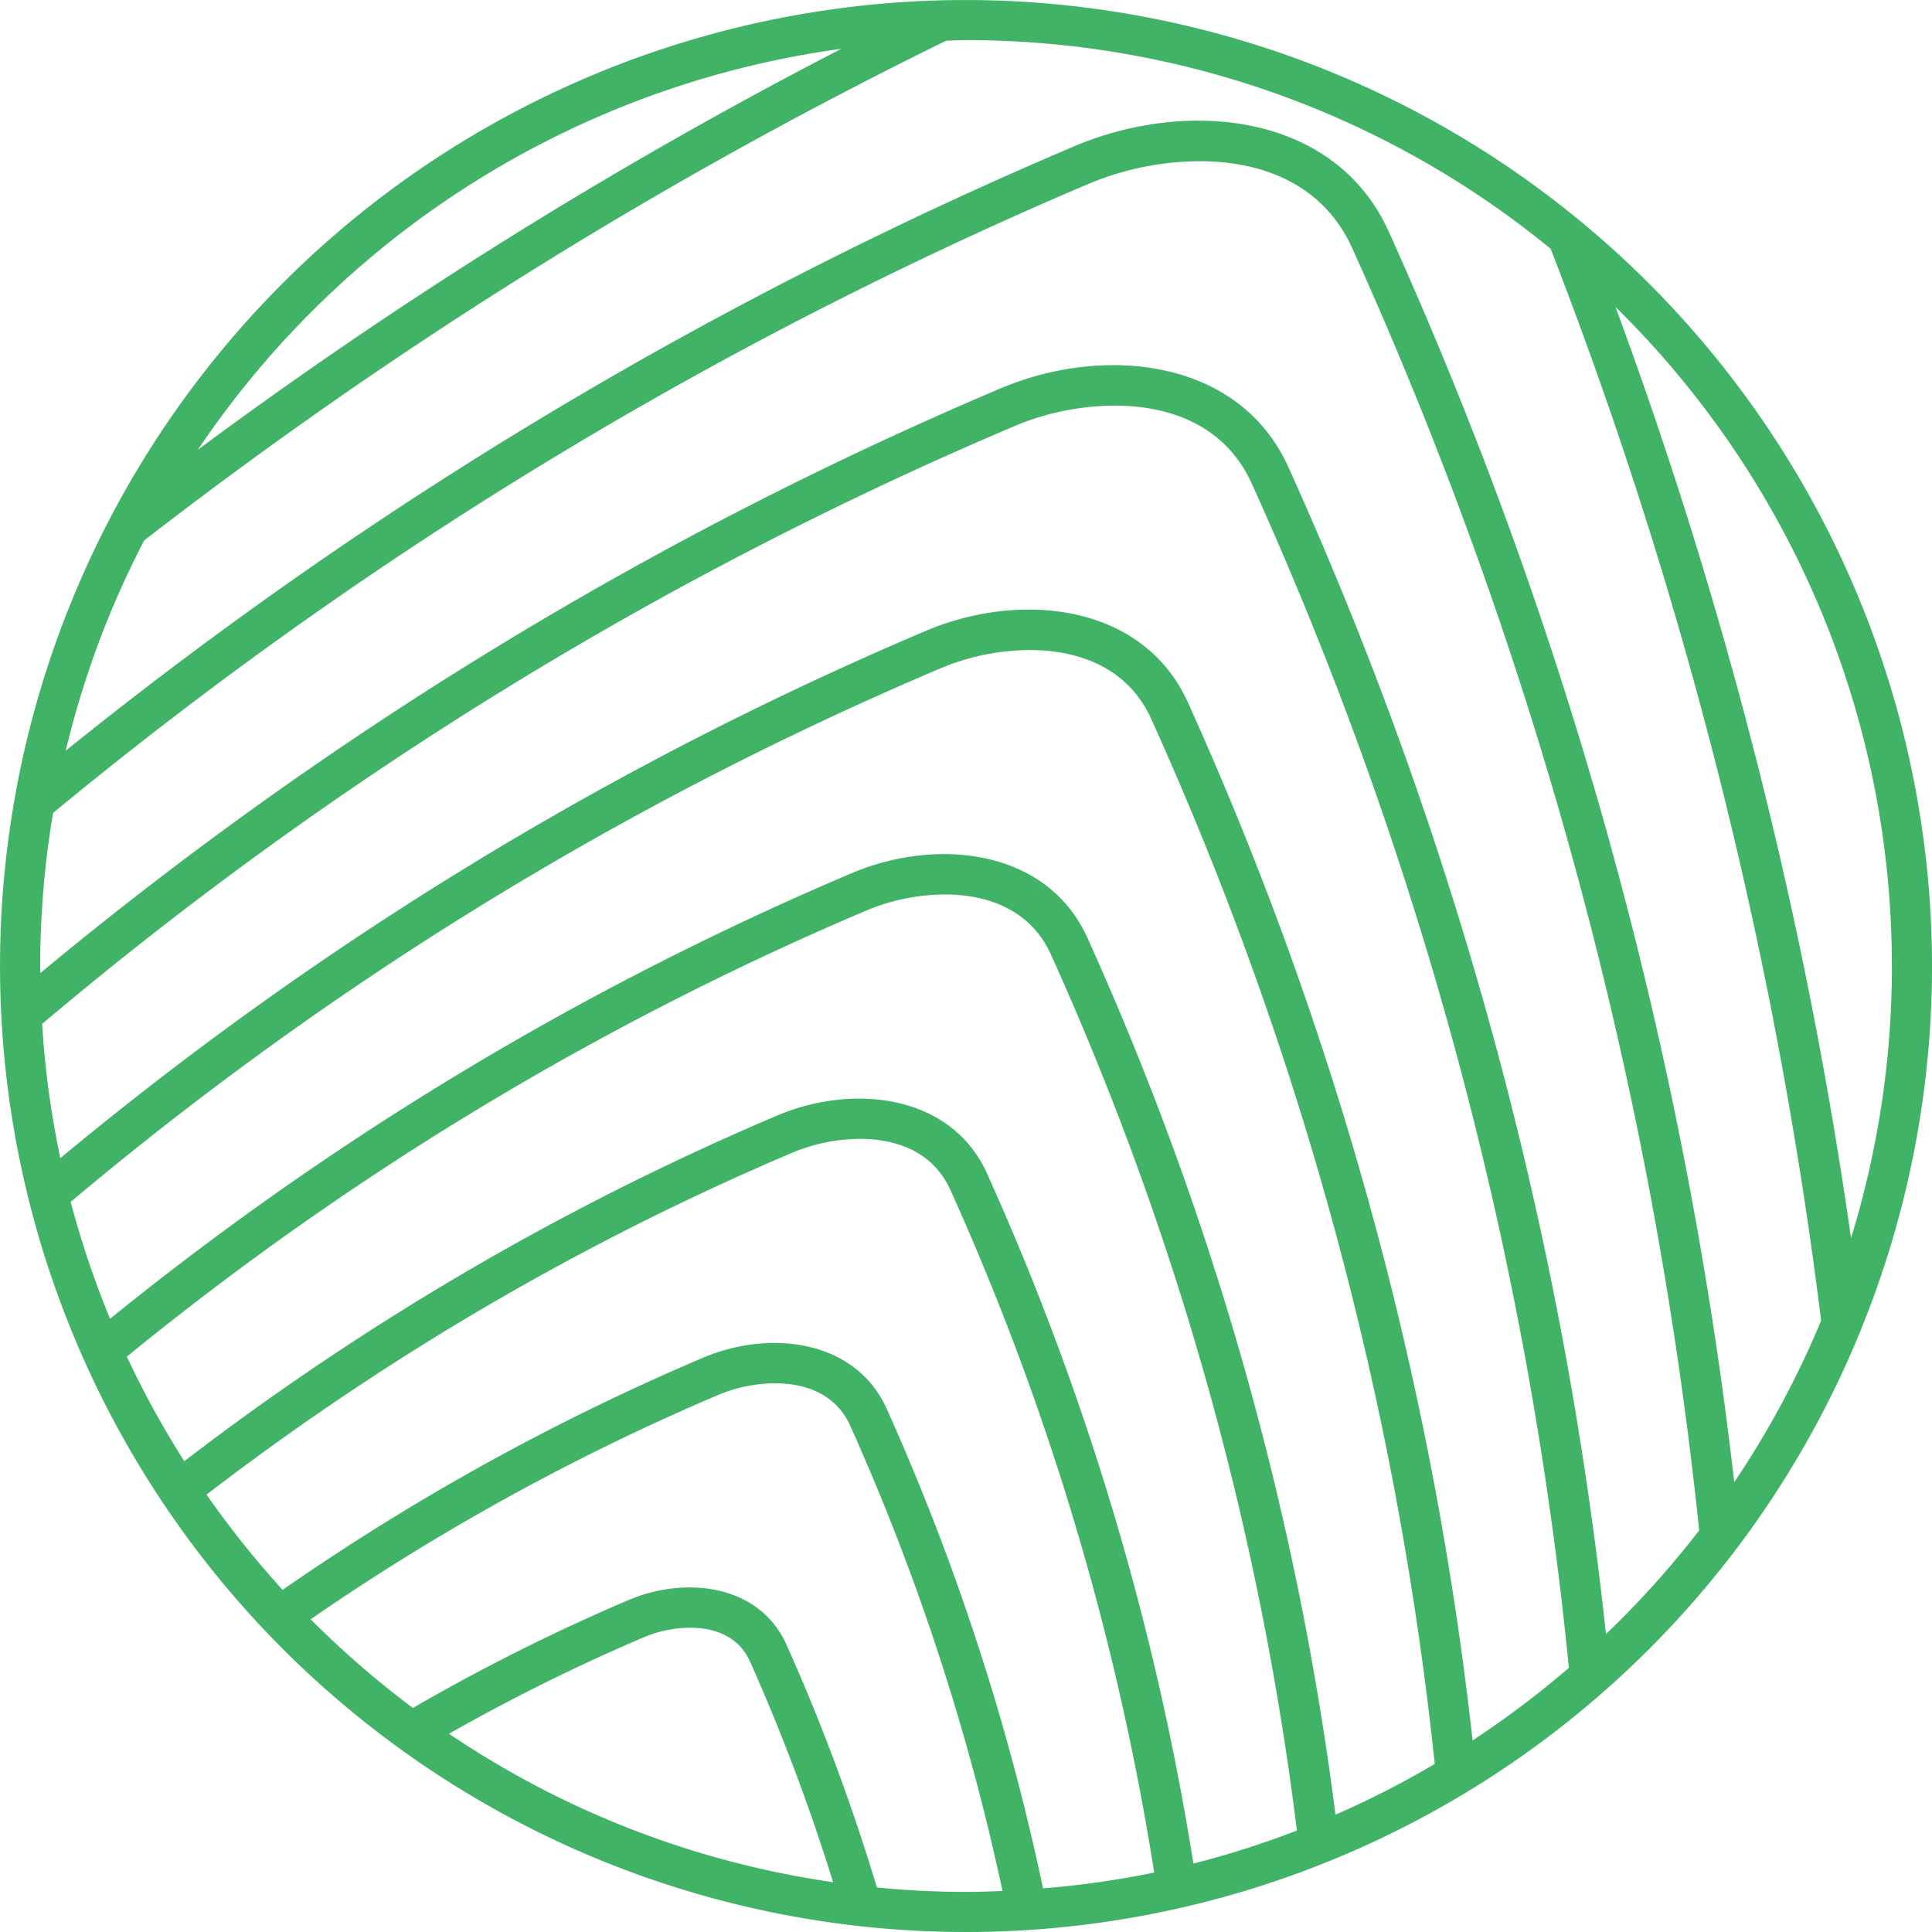 <svg xmlns="http://www.w3.org/2000/svg" xmlns:xlink="http://www.w3.org/1999/xlink" width="130" height="130.001" viewBox="0 0 130 130.001">
  <defs>
    <clipPath id="clip-path">
      <path id="Pfad_3550" data-name="Pfad 3550" d="M0,53.535H130v-130H0Z" transform="translate(0 76.467)" fill="#40b366"/>
    </clipPath>
  </defs>
  <g id="Gruppe_17284" data-name="Gruppe 17284" transform="translate(0 76.467)">
    <g id="Gruppe_17266" data-name="Gruppe 17266" transform="translate(0 -76.467)" clip-path="url(#clip-path)">
      <g id="Gruppe_17265" data-name="Gruppe 17265" transform="translate(0 0.001)">
        <path id="Pfad_3549" data-name="Pfad 3549" d="M26.768,0a65,65,0,1,0,65,65,65.075,65.075,0,0,0-65-65m62.3,65a62.1,62.1,0,0,1-2.749,18.307A305.155,305.155,0,0,0,70.471,20.656,62.106,62.106,0,0,1,89.065,65M26.768,2.7A61.994,61.994,0,0,1,66.106,16.738a302.254,302.254,0,0,1,18.2,72.117,62.234,62.234,0,0,1-5.845,10.874,282.957,282.957,0,0,0-23.229-84.1c-3.606-8.065-13.6-9-21.168-5.794A286.314,286.314,0,0,0-33.812,50.513a61.771,61.771,0,0,1,5.279-14.147A312.992,312.992,0,0,1,25.44,2.735c.444-.009.882-.034,1.328-.034m-8.387.581a315.812,315.812,0,0,0-43.3,26.979,62.366,62.366,0,0,1,43.3-26.979M28.2,79c-2.426-5.425-9.089-6.081-14.13-3.943A183.123,183.123,0,0,0-25.833,98.319,62.479,62.479,0,0,1-29.7,91.285,205.985,205.985,0,0,1,20.13,61.238a13.812,13.812,0,0,1,5.216-1.052c2.878,0,5.785,1.023,7.149,4.072a204.11,204.11,0,0,1,16.537,58.914,61.825,61.825,0,0,1-6.964,2.222A182.719,182.719,0,0,0,28.2,79M39.43,126a62.188,62.188,0,0,1-7.48,1.064,158.957,158.957,0,0,0-10.5-32.231c-2.13-4.765-7.96-5.35-12.368-3.48a157.69,157.69,0,0,0-28.3,15.626,62.86,62.86,0,0,1-5.116-6.411A180.558,180.558,0,0,1,15.13,77.54a11.955,11.955,0,0,1,4.5-.908c2.462,0,4.942.87,6.1,3.465A180.036,180.036,0,0,1,39.43,126M34.96,63.154c-2.72-6.086-10.216-6.811-15.886-4.4a208.731,208.731,0,0,0-49.9,29.981,61.744,61.744,0,0,1-2.652-7.863,231.569,231.569,0,0,1,58.6-35.933,15.708,15.708,0,0,1,5.932-1.2c3.295,0,6.629,1.175,8.193,4.677a228.687,228.687,0,0,1,19.06,70.275,62.311,62.311,0,0,1-6.678,3.415A207.026,207.026,0,0,0,34.96,63.154m6.758-15.842c-3.016-6.748-11.343-7.543-17.647-4.867A234.434,234.434,0,0,0-34.174,77.928,62.152,62.152,0,0,1-35.4,68.895,257.284,257.284,0,0,1,30.125,28.63a17.62,17.62,0,0,1,6.646-1.338c3.711,0,7.47,1.326,9.24,5.282a253.683,253.683,0,0,1,21.321,79.648,62.436,62.436,0,0,1-6.479,4.886,231.684,231.684,0,0,0-19.135-69.8M-8.02,116.659a129.028,129.028,0,0,1,13.155-6.511c2.066-.877,5.816-1.207,7.088,1.632a133.36,133.36,0,0,1,5.6,14.867A61.943,61.943,0,0,1-8.02,116.659M20.771,127a136.067,136.067,0,0,0-6.081-16.328c-1.834-4.1-6.836-4.617-10.61-3.018a132.378,132.378,0,0,0-14.529,7.271,62.846,62.846,0,0,1-6.882-5.969A155.087,155.087,0,0,1,10.134,93.844a10.067,10.067,0,0,1,3.788-.765c2.045,0,4.1.721,5.056,2.86a156.3,156.3,0,0,1,10.245,31.3c-.816.032-1.632.063-2.455.063-2.023,0-4.022-.105-6-.3m49.06-17.05A257.053,257.053,0,0,0,48.478,31.471c-3.312-7.4-12.472-8.271-19.408-5.33A260.252,260.252,0,0,0-35.519,65.474c0-.158-.012-.315-.012-.473a62.377,62.377,0,0,1,.867-10.3A283.305,283.305,0,0,1,35.122,12.326a19.528,19.528,0,0,1,7.361-1.479c4.126,0,8.313,1.477,10.286,5.887A279.576,279.576,0,0,1,76.1,102.975a62.788,62.788,0,0,1-6.272,6.979" transform="translate(38.234)" fill="#40b366"/>
      </g>
    </g>
  </g>
</svg>

